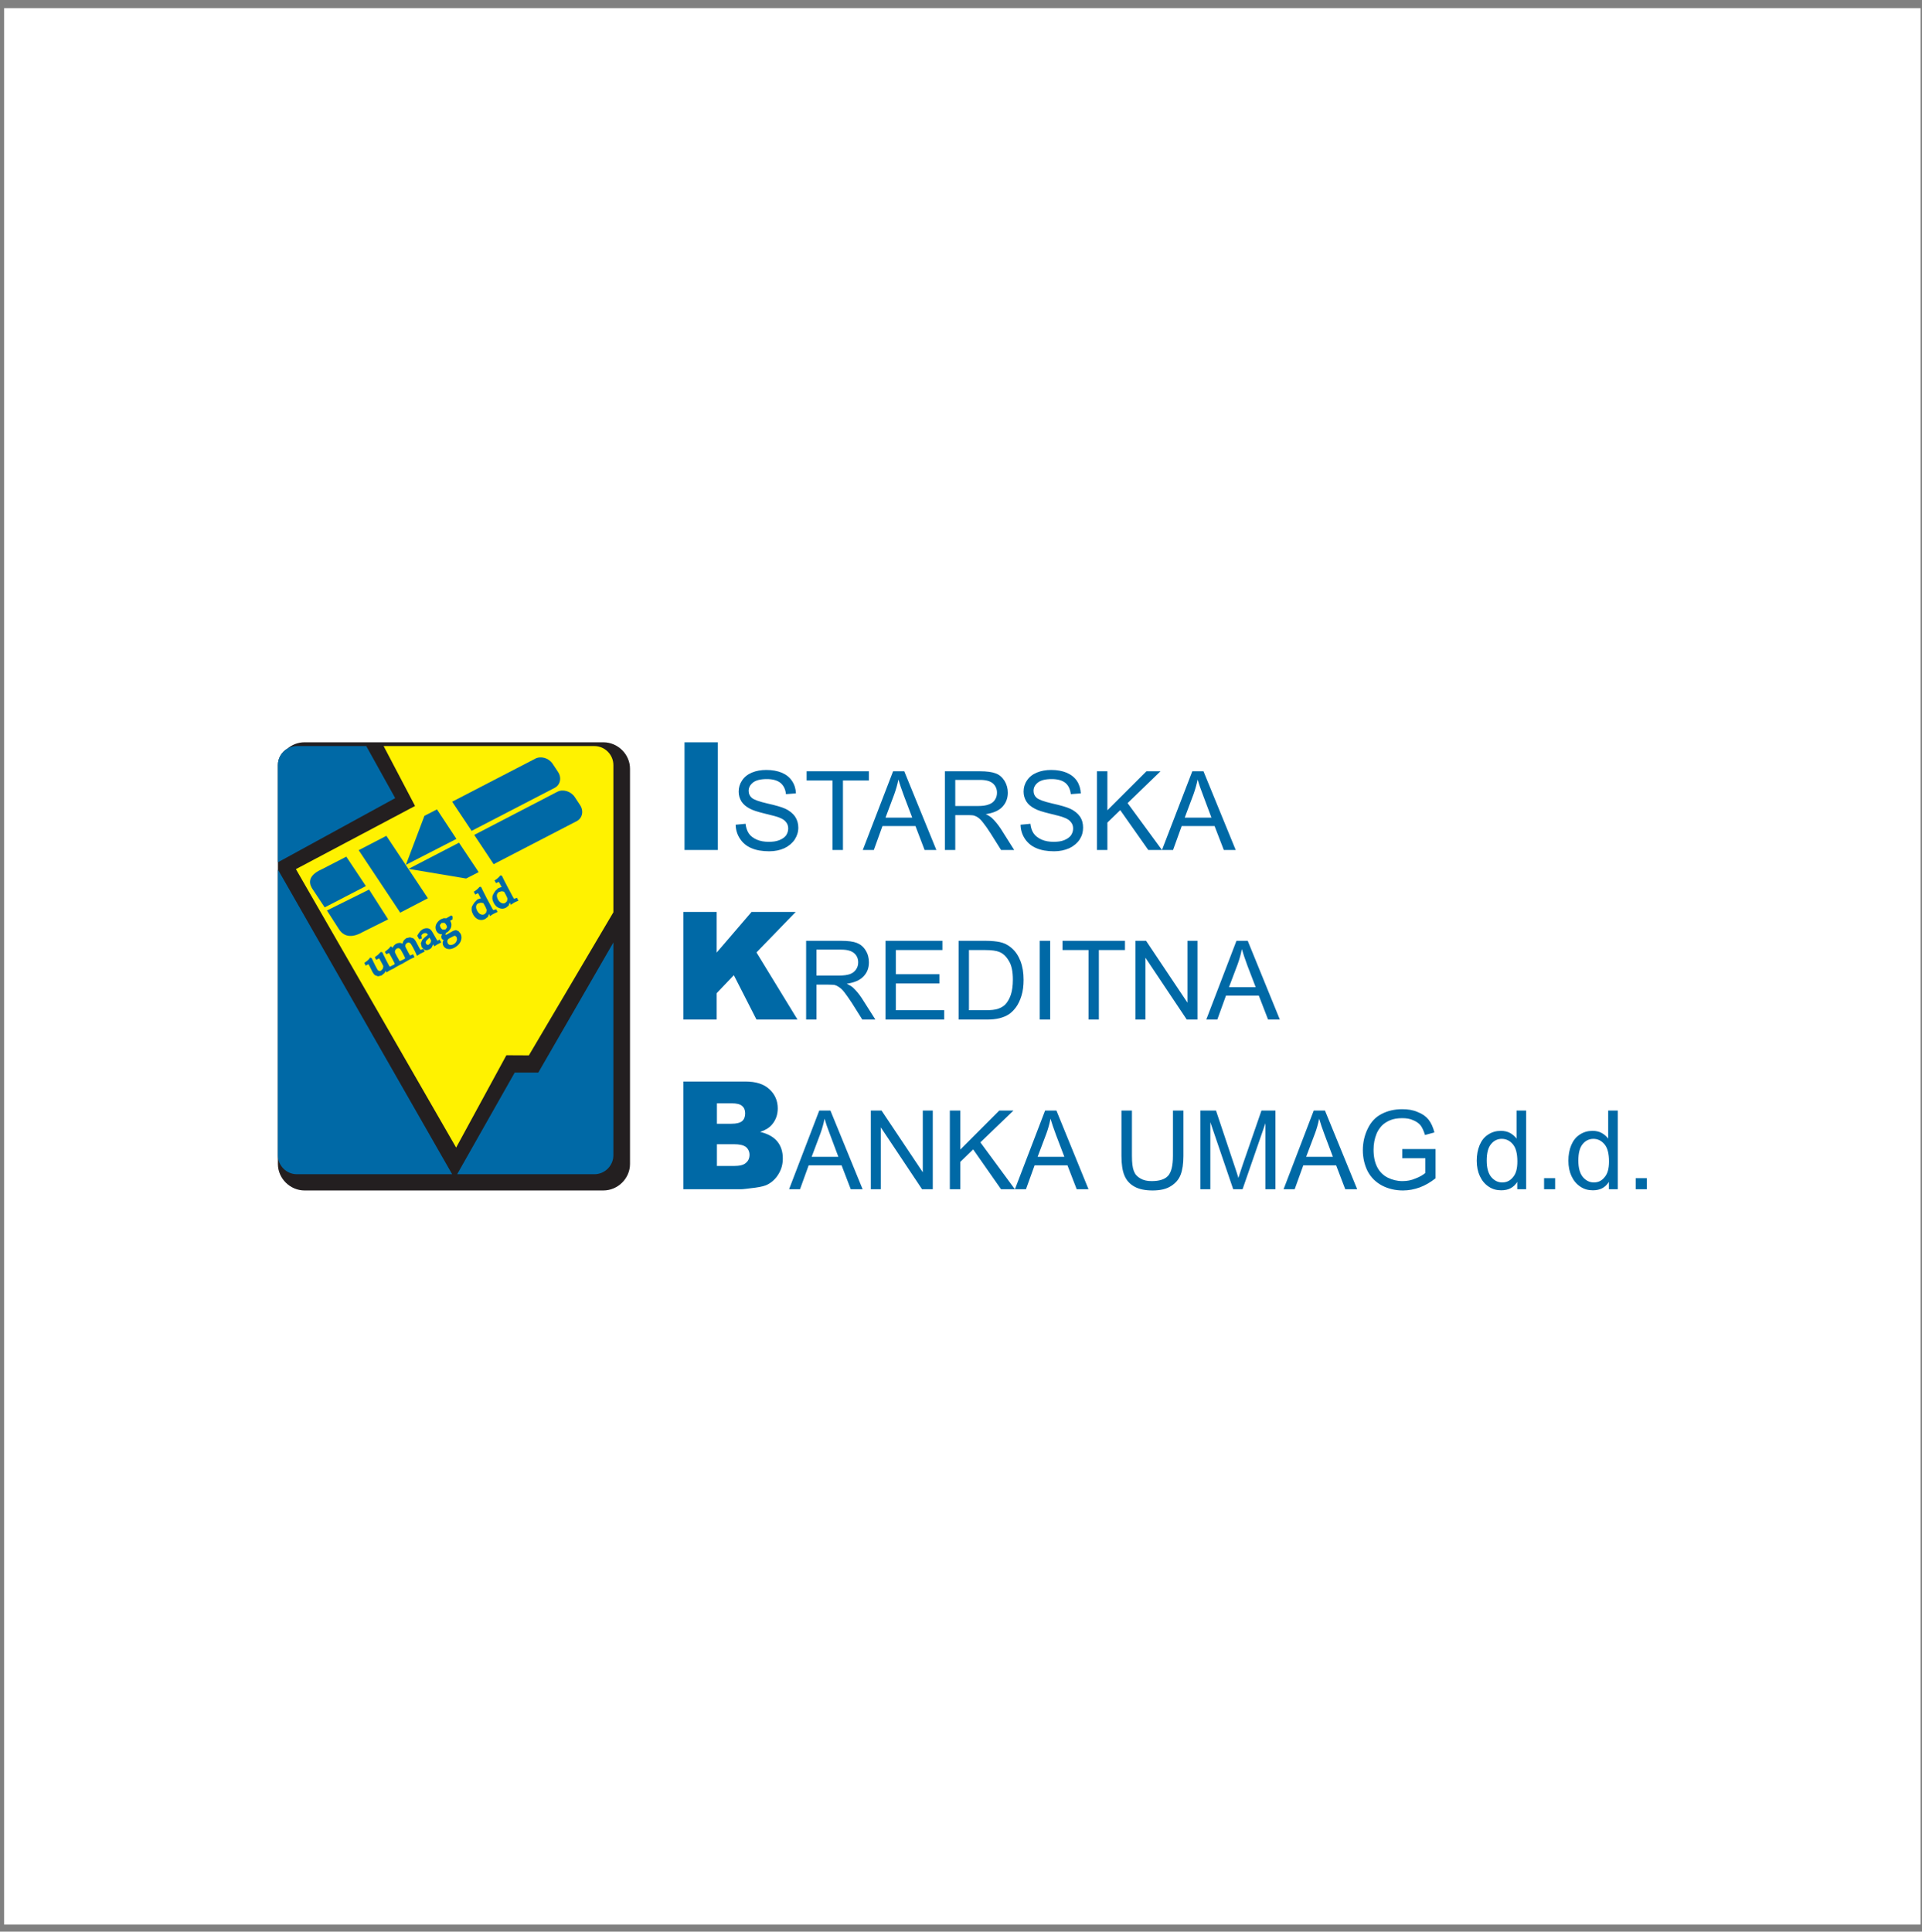 <?xml version="1.0" encoding="UTF-8"?>
<svg xmlns="http://www.w3.org/2000/svg" xmlns:xlink="http://www.w3.org/1999/xlink" width="199pt" height="200pt" viewBox="0 0 199 200" version="1.1">
<rect x="0" y="0" width="199" height="200" fill="#808080" stroke="none"/>
<g id="surface1">
<path style=" stroke:none;fill-rule:evenodd;fill:rgb(100%,100%,100%);fill-opacity:1;" d="M 0.426 0.844 L 198.852 0.844 L 198.852 199.266 L 0.426 199.266 L 0.426 0.844 "/>
<path style=" stroke:none;fill-rule:nonzero;fill:rgb(0%,41.199%,65.099%);fill-opacity:1;" d="M 170.504 123.133 L 169.359 123.133 L 169.359 121.984 L 170.504 121.984 Z M 163.418 120.172 C 163.418 120.934 163.582 121.5 163.891 121.871 C 164.215 122.246 164.59 122.426 165.023 122.426 C 165.461 122.426 165.836 122.262 166.133 121.887 C 166.445 121.539 166.594 121 166.594 120.254 C 166.594 119.453 166.445 118.855 166.133 118.484 C 165.82 118.109 165.438 117.914 164.977 117.914 C 164.539 117.914 164.164 118.094 163.867 118.457 C 163.566 118.816 163.418 119.383 163.418 120.172 Z M 166.582 123.133 L 166.582 122.371 C 166.207 122.965 165.66 123.242 164.926 123.242 C 164.453 123.242 164.027 123.133 163.633 122.867 C 163.23 122.605 162.934 122.246 162.711 121.777 C 162.496 121.32 162.387 120.781 162.387 120.172 C 162.387 119.59 162.484 119.051 162.684 118.566 C 162.883 118.094 163.172 117.723 163.566 117.473 C 163.953 117.211 164.402 117.086 164.887 117.086 C 165.238 117.086 165.562 117.156 165.836 117.305 C 166.109 117.461 166.332 117.652 166.508 117.887 L 166.508 114.984 L 167.504 114.984 L 167.504 123.133 Z M 161.016 123.133 L 159.871 123.133 L 159.871 121.984 L 161.016 121.984 Z M 153.93 120.172 C 153.93 120.934 154.094 121.5 154.402 121.871 C 154.727 122.246 155.102 122.426 155.535 122.426 C 155.973 122.426 156.348 122.262 156.645 121.887 C 156.957 121.539 157.105 121 157.105 120.254 C 157.105 119.453 156.957 118.855 156.645 118.484 C 156.336 118.109 155.949 117.914 155.488 117.914 C 155.051 117.914 154.676 118.094 154.379 118.457 C 154.078 118.816 153.93 119.383 153.93 120.172 Z M 157.094 123.133 L 157.094 122.371 C 156.719 122.965 156.172 123.242 155.438 123.242 C 154.965 123.242 154.539 123.133 154.141 122.867 C 153.742 122.605 153.445 122.246 153.223 121.777 C 153.008 121.32 152.898 120.781 152.898 120.172 C 152.898 119.59 152.996 119.051 153.195 118.566 C 153.395 118.094 153.68 117.723 154.078 117.473 C 154.465 117.211 154.914 117.086 155.398 117.086 C 155.746 117.086 156.07 117.156 156.348 117.305 C 156.621 117.461 156.844 117.652 157.02 117.887 L 157.02 114.984 L 158.016 114.984 L 158.016 123.133 Z M 145.188 119.922 L 145.188 118.969 L 148.637 118.969 L 148.637 121.996 C 148.113 122.41 147.566 122.73 147.008 122.938 C 146.434 123.145 145.863 123.258 145.266 123.258 C 144.469 123.258 143.746 123.09 143.086 122.746 C 142.438 122.398 141.938 121.902 141.602 121.266 C 141.277 120.613 141.105 119.879 141.105 119.094 C 141.105 118.289 141.277 117.555 141.602 116.879 C 141.938 116.172 142.414 115.66 143.035 115.344 C 143.656 115.012 144.379 114.844 145.188 114.844 C 145.773 114.844 146.309 114.926 146.781 115.137 C 147.258 115.316 147.629 115.578 147.902 115.91 C 148.18 116.27 148.379 116.699 148.516 117.25 L 147.543 117.516 C 147.418 117.113 147.27 116.77 147.094 116.531 C 146.906 116.297 146.645 116.117 146.309 115.98 C 145.973 115.828 145.602 115.773 145.188 115.773 C 144.703 115.773 144.27 115.84 143.918 115.992 C 143.559 116.145 143.27 116.34 143.047 116.574 C 142.824 116.824 142.648 117.086 142.523 117.391 C 142.324 117.887 142.215 118.426 142.215 119.023 C 142.215 119.758 142.34 120.352 142.598 120.848 C 142.848 121.332 143.211 121.691 143.684 121.93 C 144.168 122.164 144.664 122.289 145.203 122.289 C 145.676 122.289 146.137 122.207 146.57 122.012 C 147.02 121.844 147.355 121.637 147.578 121.445 L 147.578 119.922 Z M 135.238 119.77 L 138.004 119.77 L 137.156 117.516 C 136.895 116.836 136.711 116.27 136.586 115.828 C 136.473 116.352 136.336 116.879 136.137 117.391 Z M 132.898 123.133 L 136.023 114.984 L 137.184 114.984 L 140.52 123.133 L 139.285 123.133 L 138.34 120.656 L 134.941 120.656 L 134.047 123.133 Z M 124.281 123.133 L 124.281 114.984 L 125.902 114.984 L 127.832 120.754 C 128.004 121.277 128.145 121.68 128.219 121.957 C 128.316 121.652 128.453 121.223 128.652 120.641 L 130.609 114.984 L 132.055 114.984 L 132.055 123.133 L 131.02 123.133 L 131.02 116.297 L 128.652 123.133 L 127.684 123.133 L 125.316 116.188 L 125.316 123.133 Z M 121.445 114.984 L 122.527 114.984 L 122.527 119.688 C 122.527 120.504 122.426 121.141 122.242 121.625 C 122.055 122.121 121.719 122.496 121.246 122.801 C 120.758 123.117 120.121 123.258 119.34 123.258 C 118.578 123.258 117.945 123.133 117.473 122.867 C 116.984 122.605 116.637 122.219 116.426 121.719 C 116.215 121.223 116.113 120.543 116.113 119.688 L 116.113 114.984 L 117.199 114.984 L 117.199 119.672 C 117.199 120.391 117.262 120.906 117.398 121.25 C 117.52 121.582 117.746 121.832 118.07 122.012 C 118.395 122.207 118.777 122.289 119.238 122.289 C 120.035 122.289 120.598 122.109 120.934 121.75 C 121.27 121.387 121.445 120.695 121.445 119.672 Z M 107.434 119.77 L 110.199 119.77 L 109.34 117.516 C 109.09 116.836 108.891 116.27 108.766 115.828 C 108.668 116.352 108.52 116.879 108.332 117.391 Z M 105.082 123.133 L 108.207 114.984 L 109.379 114.984 L 112.703 123.133 L 111.48 123.133 L 110.523 120.656 L 107.121 120.656 L 106.227 123.133 Z M 98.344 123.133 L 98.344 114.984 L 99.43 114.984 L 99.43 119.023 L 103.465 114.984 L 104.934 114.984 L 101.508 118.277 L 105.082 123.133 L 103.648 123.133 L 100.762 119.008 L 99.43 120.297 L 99.43 123.133 Z M 90.164 123.133 L 90.164 114.984 L 91.273 114.984 L 95.543 121.375 L 95.543 114.984 L 96.578 114.984 L 96.578 123.133 L 95.469 123.133 L 91.199 116.727 L 91.199 123.133 Z M 84.039 119.77 L 86.801 119.77 L 85.957 117.516 C 85.695 116.836 85.496 116.27 85.371 115.828 C 85.27 116.352 85.121 116.879 84.934 117.391 Z M 81.699 123.133 L 84.824 114.984 L 85.98 114.984 L 89.316 123.133 L 88.086 123.133 L 87.137 120.656 L 83.727 120.656 L 82.832 123.133 Z M 74.227 120.723 L 75.98 120.723 C 76.566 120.723 76.988 120.629 77.227 120.406 C 77.477 120.199 77.602 119.922 77.602 119.562 C 77.602 119.242 77.477 118.969 77.238 118.762 C 76.988 118.566 76.578 118.469 75.969 118.469 L 74.227 118.469 Z M 74.227 116.352 L 75.719 116.352 C 76.258 116.352 76.629 116.254 76.84 116.074 C 77.051 115.895 77.152 115.617 77.152 115.273 C 77.152 114.941 77.051 114.691 76.84 114.512 C 76.629 114.32 76.27 114.234 75.746 114.234 L 74.227 114.234 Z M 70.75 111.98 L 77.191 111.98 C 78.273 111.98 79.094 112.242 79.668 112.781 C 80.238 113.309 80.527 113.973 80.527 114.762 C 80.527 115.398 80.328 115.98 79.918 116.449 C 79.645 116.77 79.242 117.016 78.707 117.195 C 79.52 117.391 80.102 117.723 80.477 118.18 C 80.863 118.648 81.051 119.242 81.051 119.949 C 81.051 120.516 80.914 121.043 80.641 121.5 C 80.379 121.969 80.004 122.344 79.543 122.605 C 79.258 122.773 78.82 122.883 78.234 122.965 C 77.465 123.062 76.941 123.133 76.691 123.133 L 70.75 123.133 Z M 127.246 102.211 L 130.012 102.211 L 129.152 99.973 C 128.902 99.281 128.703 98.711 128.578 98.27 C 128.48 98.797 128.328 99.32 128.145 99.832 Z M 124.895 105.562 L 128.02 97.41 L 129.188 97.41 L 132.512 105.562 L 131.293 105.562 L 130.336 103.086 L 126.934 103.086 L 126.039 105.562 Z M 117.559 105.562 L 117.559 97.41 L 118.664 97.41 L 122.949 103.816 L 122.949 97.41 L 123.984 97.41 L 123.984 105.562 L 122.875 105.562 L 118.594 99.156 L 118.594 105.562 Z M 112.703 105.562 L 112.703 98.367 L 110.012 98.367 L 110.012 97.41 L 116.477 97.41 L 116.477 98.367 L 113.773 98.367 L 113.773 105.562 Z M 108.73 105.562 L 107.648 105.562 L 107.648 97.41 L 108.73 97.41 Z M 100.324 104.594 L 102.066 104.594 C 102.605 104.594 103.027 104.551 103.324 104.453 C 103.637 104.344 103.875 104.203 104.062 104.027 C 104.309 103.777 104.508 103.43 104.66 103 C 104.797 102.574 104.871 102.047 104.871 101.426 C 104.871 100.582 104.734 99.914 104.445 99.473 C 104.172 99.004 103.836 98.699 103.426 98.547 C 103.141 98.438 102.68 98.367 102.043 98.367 L 100.324 98.367 Z M 99.254 105.562 L 99.254 97.41 L 102.055 97.41 C 102.691 97.41 103.164 97.469 103.5 97.535 C 103.973 97.633 104.371 97.84 104.695 98.117 C 105.133 98.477 105.441 98.949 105.656 99.5 C 105.879 100.082 105.98 100.703 105.98 101.453 C 105.98 102.059 105.914 102.598 105.766 103.086 C 105.617 103.57 105.43 103.957 105.207 104.273 C 104.98 104.578 104.734 104.828 104.473 105.008 C 104.199 105.188 103.875 105.324 103.5 105.422 C 103.113 105.52 102.68 105.562 102.191 105.562 Z M 91.684 105.562 L 91.684 97.41 L 97.574 97.41 L 97.574 98.367 L 92.754 98.367 L 92.754 100.871 L 97.262 100.871 L 97.262 101.824 L 92.754 101.824 L 92.754 104.594 L 97.762 104.594 L 97.762 105.562 Z M 84.535 101.008 L 86.852 101.008 C 87.352 101.008 87.734 100.953 88.012 100.855 C 88.285 100.746 88.496 100.594 88.645 100.359 C 88.793 100.137 88.855 99.902 88.855 99.641 C 88.855 99.254 88.719 98.934 88.445 98.699 C 88.16 98.449 87.723 98.324 87.113 98.324 L 84.535 98.324 Z M 83.465 105.562 L 83.465 97.41 L 87.078 97.41 C 87.797 97.41 88.348 97.48 88.73 97.633 C 89.105 97.785 89.406 98.035 89.629 98.406 C 89.867 98.781 89.965 99.195 89.965 99.641 C 89.965 100.219 89.789 100.703 89.406 101.094 C 89.031 101.492 88.457 101.742 87.672 101.852 C 87.961 101.992 88.184 102.129 88.32 102.254 C 88.645 102.559 88.945 102.918 89.219 103.332 L 90.637 105.562 L 89.281 105.562 L 88.211 103.859 C 87.887 103.375 87.637 103 87.426 102.738 C 87.227 102.477 87.039 102.309 86.879 102.211 C 86.715 102.09 86.555 102.02 86.391 101.977 C 86.266 101.965 86.066 101.949 85.793 101.949 L 84.535 101.949 L 84.535 105.562 Z M 70.75 94.422 L 74.203 94.422 L 74.203 98.629 L 77.812 94.422 L 82.383 94.422 L 78.324 98.613 L 82.57 105.562 L 78.324 105.562 L 75.98 100.969 L 74.203 102.836 L 74.203 105.562 L 70.75 105.562 Z M 122.664 84.656 L 125.43 84.656 L 124.582 82.395 C 124.32 81.711 124.121 81.148 123.996 80.715 C 123.895 81.238 123.746 81.746 123.559 82.27 Z M 120.309 88.004 L 123.449 79.855 L 124.605 79.855 L 127.941 88.004 L 126.711 88.004 L 125.754 85.527 L 122.352 85.527 L 121.457 88.004 Z M 113.574 88.004 L 113.574 79.855 L 114.656 79.855 L 114.656 83.895 L 118.703 79.855 L 120.16 79.855 L 116.75 83.152 L 120.309 88.004 L 118.891 88.004 L 115.988 83.879 L 114.656 85.168 L 114.656 88.004 Z M 105.668 85.391 L 106.688 85.293 C 106.727 85.691 106.84 86.023 107.023 86.289 C 107.199 86.551 107.473 86.758 107.836 86.926 C 108.207 87.09 108.629 87.16 109.09 87.16 C 109.504 87.16 109.863 87.117 110.176 86.992 C 110.484 86.867 110.723 86.703 110.883 86.496 C 111.035 86.262 111.109 86.039 111.109 85.777 C 111.109 85.527 111.035 85.305 110.883 85.125 C 110.734 84.918 110.496 84.766 110.148 84.641 C 109.938 84.547 109.453 84.422 108.703 84.242 C 107.957 84.062 107.434 83.895 107.137 83.727 C 106.75 83.527 106.453 83.277 106.266 82.98 C 106.078 82.668 105.98 82.332 105.98 81.961 C 105.98 81.547 106.09 81.16 106.328 80.812 C 106.562 80.453 106.898 80.18 107.348 79.992 C 107.797 79.805 108.297 79.719 108.844 79.719 C 109.453 79.719 109.977 79.816 110.438 80.004 C 110.895 80.203 111.258 80.488 111.508 80.863 C 111.754 81.238 111.879 81.672 111.906 82.145 L 110.871 82.223 C 110.809 81.711 110.621 81.324 110.312 81.062 C 109.988 80.801 109.516 80.664 108.891 80.664 C 108.23 80.664 107.758 80.789 107.461 81.023 C 107.16 81.262 107.012 81.547 107.012 81.883 C 107.012 82.184 107.121 82.422 107.336 82.605 C 107.547 82.793 108.082 82.992 108.953 83.191 C 109.84 83.391 110.438 83.566 110.758 83.715 C 111.234 83.922 111.582 84.215 111.805 84.531 C 112.043 84.879 112.141 85.266 112.141 85.691 C 112.141 86.137 112.031 86.535 111.781 86.926 C 111.531 87.297 111.172 87.602 110.711 87.824 C 110.238 88.031 109.715 88.141 109.141 88.141 C 108.406 88.141 107.785 88.031 107.285 87.809 C 106.789 87.602 106.402 87.27 106.113 86.844 C 105.828 86.41 105.68 85.93 105.668 85.391 Z M 98.906 83.453 L 101.234 83.453 C 101.719 83.453 102.105 83.402 102.379 83.289 C 102.664 83.191 102.879 83.031 103.016 82.805 C 103.164 82.582 103.227 82.344 103.227 82.07 C 103.227 81.699 103.09 81.375 102.816 81.125 C 102.539 80.875 102.094 80.75 101.484 80.75 L 98.906 80.75 Z M 97.836 88.004 L 97.836 79.855 L 101.445 79.855 C 102.168 79.855 102.727 79.93 103.102 80.078 C 103.477 80.215 103.773 80.477 104.012 80.852 C 104.234 81.223 104.348 81.637 104.348 82.07 C 104.348 82.656 104.16 83.141 103.785 83.539 C 103.414 83.938 102.828 84.184 102.055 84.297 C 102.344 84.422 102.555 84.559 102.703 84.695 C 103.016 84.988 103.312 85.348 103.602 85.777 L 105.008 88.004 L 103.648 88.004 L 102.578 86.301 C 102.27 85.816 102.008 85.445 101.793 85.18 C 101.594 84.918 101.406 84.738 101.258 84.641 C 101.098 84.531 100.934 84.461 100.762 84.422 C 100.637 84.406 100.438 84.395 100.164 84.395 L 98.906 84.395 L 98.906 88.004 Z M 91.684 84.656 L 94.449 84.656 L 93.59 82.395 C 93.34 81.711 93.141 81.148 93.016 80.715 C 92.914 81.238 92.766 81.746 92.578 82.27 Z M 89.332 88.004 L 92.469 79.855 L 93.625 79.855 L 96.949 88.004 L 95.73 88.004 L 94.785 85.527 L 91.371 85.527 L 90.477 88.004 Z M 86.191 88.004 L 86.191 80.812 L 83.516 80.812 L 83.516 79.855 L 89.965 79.855 L 89.965 80.812 L 87.277 80.812 L 87.277 88.004 Z M 76.168 85.391 L 77.191 85.293 C 77.238 85.691 77.352 86.023 77.527 86.289 C 77.699 86.551 77.973 86.758 78.336 86.926 C 78.707 87.09 79.133 87.16 79.594 87.16 C 80.004 87.16 80.363 87.117 80.676 86.992 C 81 86.867 81.223 86.703 81.387 86.496 C 81.535 86.262 81.609 86.039 81.609 85.777 C 81.609 85.527 81.535 85.305 81.387 85.125 C 81.234 84.918 81 84.766 80.664 84.641 C 80.441 84.547 79.953 84.422 79.207 84.242 C 78.461 84.062 77.938 83.895 77.637 83.727 C 77.254 83.527 76.953 83.277 76.766 82.98 C 76.578 82.668 76.48 82.332 76.48 81.961 C 76.48 81.547 76.594 81.16 76.828 80.812 C 77.066 80.453 77.402 80.18 77.848 79.992 C 78.297 79.805 78.797 79.719 79.344 79.719 C 79.953 79.719 80.477 79.816 80.949 80.004 C 81.41 80.203 81.758 80.488 82.008 80.863 C 82.258 81.238 82.395 81.672 82.406 82.145 L 81.375 82.223 C 81.324 81.711 81.125 81.324 80.812 81.062 C 80.488 80.801 80.016 80.664 79.395 80.664 C 78.734 80.664 78.262 80.789 77.961 81.023 C 77.664 81.262 77.512 81.547 77.512 81.883 C 77.512 82.184 77.625 82.422 77.836 82.605 C 78.047 82.793 78.586 82.992 79.457 83.191 C 80.34 83.391 80.938 83.566 81.262 83.715 C 81.734 83.922 82.082 84.215 82.309 84.531 C 82.543 84.879 82.656 85.266 82.656 85.691 C 82.656 86.137 82.531 86.535 82.281 86.926 C 82.031 87.297 81.672 87.602 81.211 87.824 C 80.75 88.031 80.227 88.141 79.645 88.141 C 78.906 88.141 78.285 88.031 77.785 87.809 C 77.289 87.602 76.902 87.27 76.617 86.844 C 76.332 86.41 76.18 85.93 76.168 85.391 Z M 70.875 76.855 L 74.324 76.855 L 74.324 88.004 L 70.875 88.004 L 70.875 76.855 "/>
<path style=" stroke:none;fill-rule:evenodd;fill:rgb(13.699%,12.199%,12.5%);fill-opacity:1;" d="M 28.773 119.609 L 28.773 79.219 C 28.773 78.496 29.164 77.863 29.746 77.52 C 30.23 77.105 30.855 76.855 31.535 76.855 L 62.469 76.855 C 63.988 76.855 65.23 78.117 65.23 79.59 L 65.23 120.52 C 65.23 121.992 63.988 123.258 62.469 123.258 L 31.535 123.258 C 30.016 123.258 28.773 121.992 28.773 120.52 L 28.773 119.609 "/>
<path style=" stroke:none;fill-rule:nonzero;fill:rgb(0%,41.199%,65.099%);fill-opacity:1;" d="M 37.922 77.246 L 40.918 82.637 L 28.773 89.281 L 28.773 79.219 C 28.773 78.133 29.656 77.246 30.742 77.246 Z M 63.508 94.457 L 54.758 109.27 Z M 63.508 97.586 L 63.508 119.609 C 63.508 120.691 62.621 121.578 61.539 121.578 L 47.332 121.578 L 53.293 111.051 L 55.734 111.051 Z M 46.816 121.578 L 30.742 121.578 C 29.656 121.578 28.773 120.691 28.773 119.609 L 28.773 90.031 L 46.816 121.578 "/>
<path style=" stroke:none;fill-rule:nonzero;fill:rgb(100%,94.899%,0%);fill-opacity:1;" d="M 39.719 77.246 L 42.973 83.449 L 30.637 89.988 L 47.227 118.82 L 52.43 109.258 L 54.758 109.27 L 63.508 94.457 L 63.508 79.219 C 63.508 78.133 62.621 77.246 61.539 77.246 L 39.719 77.246 "/>
<path style=" stroke:none;fill-rule:nonzero;fill:rgb(0%,41.199%,65.099%);fill-opacity:1;" d="M 32.344 92.031 L 33.617 93.949 L 37.883 91.742 L 35.855 88.695 L 33.316 90.004 C 31.676 90.727 32.074 91.629 32.344 92.031 "/>
<path style=" stroke:none;fill-rule:nonzero;fill:rgb(0%,41.199%,65.099%);fill-opacity:1;" d="M 35.09 96.203 L 33.848 94.27 L 38.215 92.102 L 40.188 95.188 L 37.594 96.48 C 36.047 97.387 35.352 96.621 35.09 96.203 "/>
<path style=" stroke:none;fill-rule:nonzero;fill:rgb(0%,41.199%,65.099%);fill-opacity:1;" d="M 37.137 88.027 L 40.004 86.539 L 44.305 93.004 L 41.438 94.492 L 37.137 88.027 "/>
<path style=" stroke:none;fill-rule:nonzero;fill:rgb(0%,41.199%,65.099%);fill-opacity:1;" d="M 42.027 89.543 L 43.945 84.469 L 45.242 83.801 L 47.258 86.859 L 42.027 89.543 "/>
<path style=" stroke:none;fill-rule:nonzero;fill:rgb(0%,41.199%,65.099%);fill-opacity:1;" d="M 42.297 89.961 L 48.262 90.961 L 49.559 90.297 L 47.523 87.25 L 42.297 89.961 "/>
<path style=" stroke:none;fill-rule:nonzero;fill:rgb(0%,41.199%,65.099%);fill-opacity:1;" d="M 46.816 83.008 L 55.43 78.547 C 56.004 78.25 56.816 78.477 57.219 79.078 L 57.777 79.922 C 58.18 80.523 58.012 81.27 57.441 81.566 L 48.828 86.027 L 48.098 84.93 L 47.539 84.094 L 46.816 83.008 "/>
<path style=" stroke:none;fill-rule:nonzero;fill:rgb(0%,41.199%,65.099%);fill-opacity:1;" d="M 49.098 86.445 L 57.711 81.977 C 58.281 81.68 59.105 81.918 59.508 82.52 L 60.062 83.359 C 60.465 83.969 60.297 84.707 59.727 85.012 L 51.109 89.477 L 50.383 88.375 L 49.098 86.445 "/>
<path style=" stroke:none;fill-rule:nonzero;fill:rgb(0%,41.199%,65.099%);fill-opacity:1;" d="M 52.273 92.242 C 52.145 92.199 52.027 92.172 51.918 92.172 L 51.617 92.254 C 51.469 92.34 51.379 92.465 51.344 92.617 C 51.312 92.781 51.352 92.965 51.465 93.188 C 51.582 93.395 51.723 93.535 51.898 93.602 C 52.07 93.672 52.227 93.66 52.379 93.574 L 52.59 93.367 L 52.652 93.074 C 52.645 92.977 52.59 92.84 52.496 92.656 Z M 52.109 91.934 L 51.773 91.309 L 51.676 91.184 L 51.551 91.227 L 51.402 91.297 L 51.348 91.199 C 51.547 91.074 51.711 90.922 51.852 90.754 L 51.895 90.766 C 51.949 90.879 52.016 91.031 52.102 91.199 L 52.34 91.656 L 52.418 91.809 L 52.973 92.852 C 53.074 93.035 53.141 93.145 53.164 93.156 L 53.34 93.145 L 53.469 93.09 L 53.523 93.199 C 53.379 93.254 53.25 93.324 53.145 93.383 L 52.934 93.52 C 52.898 93.438 52.844 93.312 52.773 93.172 C 52.715 93.297 52.648 93.48 52.57 93.699 L 52.34 93.883 C 52.145 93.992 51.945 94.008 51.734 93.922 C 51.523 93.855 51.355 93.688 51.223 93.449 C 51.141 93.297 51.094 93.145 51.09 93.02 C 51.078 92.879 51.098 92.77 51.141 92.672 C 51.184 92.59 51.262 92.465 51.367 92.309 L 51.637 92.059 L 51.852 91.977 Z M 50.117 93.41 L 49.77 93.352 L 49.465 93.438 C 49.32 93.504 49.227 93.633 49.191 93.797 C 49.16 93.949 49.199 94.133 49.316 94.355 C 49.43 94.562 49.574 94.699 49.746 94.77 C 49.914 94.84 50.078 94.828 50.227 94.742 L 50.438 94.535 L 50.5 94.242 C 50.488 94.145 50.441 94.008 50.344 93.824 Z M 49.961 93.102 L 49.621 92.477 L 49.523 92.352 L 49.402 92.395 L 49.25 92.477 L 49.195 92.367 C 49.395 92.242 49.559 92.102 49.699 91.934 L 49.738 91.934 C 49.793 92.059 49.863 92.199 49.949 92.367 L 50.191 92.84 L 50.266 92.977 L 50.82 94.02 C 50.922 94.215 50.984 94.312 51.012 94.324 L 51.188 94.312 L 51.316 94.258 L 51.371 94.367 C 51.227 94.438 51.098 94.492 50.992 94.551 L 50.781 94.688 C 50.746 94.605 50.695 94.492 50.621 94.34 C 50.562 94.465 50.5 94.645 50.422 94.867 L 50.188 95.051 C 49.992 95.16 49.793 95.176 49.582 95.105 C 49.371 95.02 49.203 94.867 49.07 94.617 C 48.988 94.465 48.945 94.312 48.938 94.188 C 48.926 94.047 48.945 93.938 48.988 93.855 C 49.035 93.758 49.109 93.645 49.219 93.492 L 49.484 93.227 L 49.699 93.145 Z M 46.434 97.078 L 46.281 97.203 L 46.191 97.453 L 46.258 97.703 C 46.328 97.828 46.426 97.914 46.566 97.941 C 46.703 97.969 46.852 97.941 47.02 97.844 C 47.145 97.789 47.242 97.691 47.316 97.594 L 47.434 97.273 L 47.379 96.98 L 47.215 96.812 L 47.023 96.773 L 46.836 96.871 Z M 46.309 95.73 C 46.23 95.578 46.133 95.48 46.016 95.438 L 45.664 95.453 L 45.457 95.703 L 45.516 96.062 C 45.598 96.219 45.699 96.312 45.82 96.355 L 46.164 96.344 L 46.371 96.094 C 46.402 95.98 46.383 95.855 46.309 95.73 Z M 46.426 95.312 L 46.562 95.465 C 46.617 95.578 46.637 95.688 46.629 95.812 C 46.617 95.953 46.57 96.078 46.484 96.188 C 46.406 96.312 46.297 96.41 46.16 96.48 L 46.082 96.523 L 46.008 96.73 L 46.02 96.828 L 46.141 96.898 C 46.199 96.898 46.297 96.855 46.434 96.785 L 46.66 96.648 C 46.797 96.578 46.898 96.508 46.961 96.48 L 47.191 96.41 L 47.398 96.496 L 47.586 96.719 C 47.656 96.844 47.684 96.996 47.668 97.148 C 47.652 97.316 47.59 97.469 47.48 97.621 C 47.367 97.773 47.215 97.898 47.023 98.012 C 46.785 98.137 46.578 98.191 46.395 98.148 C 46.211 98.121 46.078 98.023 46 97.871 C 45.949 97.773 45.93 97.66 45.945 97.535 L 46.156 97.203 L 45.93 97.219 L 45.832 97.133 L 45.797 96.969 L 45.852 96.801 L 45.957 96.594 C 45.797 96.633 45.672 96.633 45.578 96.605 C 45.453 96.562 45.352 96.48 45.281 96.344 C 45.219 96.23 45.195 96.105 45.203 95.98 C 45.207 95.855 45.258 95.73 45.344 95.605 C 45.453 95.453 45.578 95.34 45.715 95.27 L 45.961 95.176 L 46.227 95.188 L 46.371 95.105 C 46.52 95.02 46.633 94.965 46.711 94.91 L 46.75 94.938 L 46.742 95.133 Z M 44.504 96.898 C 44.223 97.148 44.055 97.316 44 97.426 C 43.945 97.535 43.953 97.648 44.023 97.773 L 44.207 97.941 L 44.438 97.914 L 44.648 97.703 C 44.699 97.621 44.734 97.512 44.754 97.371 L 44.543 96.98 Z M 43.449 97.121 L 43.391 96.996 L 43.324 96.883 L 43.453 96.676 L 43.621 96.453 L 43.809 96.312 C 43.969 96.23 44.117 96.188 44.25 96.219 C 44.387 96.23 44.492 96.285 44.574 96.398 C 44.629 96.469 44.75 96.676 44.93 96.996 C 45.098 97.301 45.199 97.469 45.227 97.496 L 45.34 97.496 L 45.473 97.426 L 45.535 97.535 C 45.398 97.605 45.305 97.648 45.254 97.676 L 45.004 97.828 L 44.84 97.523 L 44.629 97.996 L 44.562 98.094 L 44.441 98.176 C 44.293 98.262 44.16 98.289 44.043 98.262 L 43.766 98.023 L 43.688 97.676 L 43.82 97.355 C 43.902 97.258 44.109 97.066 44.449 96.801 C 44.367 96.648 44.277 96.562 44.176 96.523 C 44.047 96.48 43.914 96.496 43.77 96.562 L 43.625 96.676 L 43.523 96.812 L 43.559 97.094 Z M 40.672 98.426 L 40.789 98.094 L 40.867 97.953 L 41.027 97.828 C 41.156 97.762 41.273 97.73 41.379 97.73 C 41.48 97.73 41.602 97.789 41.73 97.871 L 41.844 97.535 L 41.938 97.387 L 42.129 97.23 L 42.449 97.148 L 42.734 97.246 C 42.816 97.301 42.895 97.387 42.965 97.523 L 43.324 98.203 C 43.406 98.359 43.465 98.441 43.492 98.453 L 43.652 98.426 L 43.781 98.371 L 43.832 98.469 L 43.746 98.512 C 43.613 98.578 43.52 98.621 43.473 98.648 L 43.227 98.805 C 43.129 98.578 43.004 98.316 42.852 98.039 C 42.719 97.801 42.625 97.648 42.562 97.578 L 42.348 97.469 L 42.094 97.523 L 41.883 97.746 L 41.852 98.012 C 41.867 98.066 41.973 98.273 42.168 98.637 C 42.281 98.844 42.348 98.969 42.367 98.996 L 42.43 99.039 L 42.598 98.996 L 42.719 98.941 L 42.773 99.039 C 42.566 99.148 42.414 99.219 42.32 99.273 C 42.242 99.316 42.098 99.398 41.887 99.523 L 41.832 99.43 L 41.945 99.359 L 42.066 99.262 L 42.027 99.109 C 41.934 98.914 41.832 98.703 41.723 98.512 C 41.625 98.316 41.543 98.203 41.48 98.148 L 41.27 98.051 L 41.023 98.109 L 40.82 98.301 L 40.77 98.566 C 40.781 98.621 40.844 98.773 40.965 98.996 C 41.098 99.246 41.199 99.43 41.266 99.539 L 41.348 99.621 L 41.516 99.582 L 41.641 99.523 L 41.695 99.637 C 41.547 99.707 41.41 99.777 41.281 99.848 C 41.137 99.914 40.98 100.012 40.82 100.109 L 40.766 100.012 L 40.895 99.941 L 40.996 99.805 C 40.988 99.762 40.883 99.539 40.668 99.137 C 40.516 98.859 40.422 98.68 40.391 98.637 L 40.305 98.551 L 40.152 98.609 L 40.043 98.664 L 39.992 98.566 C 40.148 98.453 40.277 98.344 40.375 98.246 L 40.477 98.121 L 40.531 98.148 L 40.559 98.219 Z M 40.059 100.527 L 39.91 100.191 L 39.867 100.359 C 39.84 100.5 39.789 100.598 39.727 100.68 L 39.453 100.887 L 39.152 100.973 L 38.898 100.887 C 38.828 100.848 38.75 100.734 38.668 100.582 L 38.527 100.316 L 38.383 100.027 C 38.277 99.832 38.215 99.734 38.191 99.719 L 38.066 99.734 L 37.91 99.816 L 37.859 99.734 C 38.008 99.637 38.137 99.523 38.246 99.414 L 38.359 99.273 L 38.41 99.305 L 38.492 99.484 C 38.609 99.734 38.723 99.969 38.836 100.18 C 38.949 100.387 39.031 100.527 39.078 100.566 L 39.266 100.652 L 39.496 100.609 L 39.734 100.348 L 39.797 100.039 C 39.789 99.984 39.73 99.859 39.621 99.664 C 39.441 99.316 39.336 99.137 39.305 99.109 L 39.129 99.164 L 38.996 99.234 L 38.945 99.137 L 39.219 98.93 L 39.434 98.703 L 39.461 98.68 L 39.508 98.691 L 39.59 98.859 C 39.781 99.262 39.961 99.609 40.121 99.914 C 40.211 100.082 40.273 100.18 40.301 100.191 L 40.496 100.152 L 40.594 100.094 L 40.648 100.191 C 40.5 100.277 40.379 100.332 40.277 100.387 L 40.059 100.527 "/>
<path style="fill:none;stroke-width:2.16;stroke-linecap:butt;stroke-linejoin:miter;stroke:rgb(0%,41.199%,65.099%);stroke-opacity:1;stroke-miterlimit:22.926;" d="M 522.734 1077.578 C 521.445 1078.008 520.273 1078.281 519.18 1078.281 L 516.172 1077.461 C 514.688 1076.602 513.789 1075.352 513.438 1073.828 C 513.125 1072.188 513.516 1070.352 514.648 1068.125 C 515.82 1066.055 517.227 1064.648 518.984 1063.984 C 520.703 1063.281 522.266 1063.398 523.789 1064.258 L 525.898 1066.328 L 526.523 1069.258 C 526.445 1070.234 525.898 1071.602 524.961 1073.438 Z M 522.734 1077.578 " transform="matrix(0.1,0,0,-0.1,0,200)"/>
<path style="fill:none;stroke-width:2.16;stroke-linecap:butt;stroke-linejoin:miter;stroke:rgb(0%,41.199%,65.099%);stroke-opacity:1;stroke-miterlimit:22.926;" d="M 521.094 1080.664 L 517.734 1086.914 L 516.758 1088.164 L 515.508 1087.734 L 514.023 1087.031 L 513.477 1088.008 C 515.43 1089.258 517.109 1090.781 518.516 1092.461 L 518.906 1092.344 C 519.453 1091.211 520.156 1089.688 521.016 1088.008 L 523.398 1083.438 L 524.18 1081.914 L 529.727 1071.484 C 530.742 1069.648 531.406 1068.555 531.602 1068.438 L 533.359 1068.555 L 534.688 1069.102 L 535.234 1068.008 C 533.789 1067.461 532.5 1066.758 531.445 1066.172 L 529.336 1064.805 C 528.984 1065.625 528.438 1066.875 527.734 1068.281 C 527.148 1067.031 526.484 1065.195 525.703 1063.008 L 523.398 1061.172 C 521.445 1060.078 519.453 1059.922 517.344 1060.781 C 515.234 1061.445 513.555 1063.125 512.227 1065.508 C 511.406 1067.031 510.938 1068.555 510.859 1069.805 C 510.781 1071.211 510.977 1072.305 511.406 1073.125 C 511.836 1074.102 512.617 1075.234 513.672 1076.914 L 516.367 1079.414 L 518.516 1080.234 Z M 521.094 1080.664 " transform="matrix(0.1,0,0,-0.1,0,200)"/>
<path style="fill:none;stroke-width:2.16;stroke-linecap:butt;stroke-linejoin:miter;stroke:rgb(0%,41.199%,65.099%);stroke-opacity:1;stroke-miterlimit:22.926;" d="M 501.172 1065.898 L 497.695 1066.484 L 494.648 1065.625 C 493.164 1064.961 492.266 1063.672 491.914 1062.031 C 491.602 1060.508 491.992 1058.555 493.125 1056.445 C 494.297 1054.375 495.742 1052.852 497.422 1052.305 C 499.141 1051.602 500.781 1051.719 502.266 1052.578 L 504.375 1054.648 L 504.961 1057.578 C 504.883 1058.555 504.375 1059.922 503.438 1061.758 Z M 501.172 1065.898 " transform="matrix(0.1,0,0,-0.1,0,200)"/>
<path style="fill:none;stroke-width:2.16;stroke-linecap:butt;stroke-linejoin:miter;stroke:rgb(0%,41.199%,65.099%);stroke-opacity:1;stroke-miterlimit:22.926;" d="M 499.609 1068.828 L 496.211 1075.234 L 495.234 1076.328 L 494.023 1076.055 L 492.5 1075.234 L 491.953 1076.328 C 493.945 1077.578 495.586 1078.984 496.992 1080.664 L 497.383 1080.664 C 497.93 1079.414 498.633 1078.008 499.492 1076.328 L 501.914 1071.602 L 502.656 1070.078 L 508.203 1059.805 C 509.219 1057.852 509.844 1056.875 510.117 1056.758 L 511.875 1056.875 L 513.164 1057.305 L 513.711 1056.328 C 512.266 1055.625 510.977 1055.078 509.922 1054.492 L 507.812 1053.125 C 507.461 1053.945 506.953 1055.078 506.211 1056.602 C 505.664 1055.195 505 1053.555 504.219 1051.328 L 501.875 1049.492 C 499.922 1048.398 497.93 1048.242 495.82 1048.945 C 493.75 1049.805 492.031 1051.328 490.703 1053.828 C 489.883 1055.352 489.453 1056.758 489.375 1058.125 C 489.258 1059.531 489.453 1060.625 489.883 1061.445 C 490.352 1062.305 491.094 1063.555 492.188 1065.078 L 494.844 1067.734 L 496.992 1068.555 Z M 499.609 1068.828 " transform="matrix(0.1,0,0,-0.1,0,200)"/>
<path style="fill:none;stroke-width:2.16;stroke-linecap:butt;stroke-linejoin:miter;stroke:rgb(0%,41.199%,65.099%);stroke-opacity:1;stroke-miterlimit:22.926;" d="M 464.336 1029.219 L 462.812 1027.969 L 461.914 1025.469 L 462.578 1022.969 C 463.281 1021.719 464.258 1020.859 465.664 1020.586 C 467.031 1020.312 468.516 1020.586 470.195 1021.445 C 471.445 1022.109 472.422 1023.086 473.164 1024.062 L 474.336 1027.148 L 473.789 1030.195 L 472.148 1031.875 L 470.234 1032.266 L 468.359 1031.289 Z M 464.336 1029.219 " transform="matrix(0.1,0,0,-0.1,0,200)"/>
<path style="fill:none;stroke-width:2.16;stroke-linecap:butt;stroke-linejoin:miter;stroke:rgb(0%,41.199%,65.099%);stroke-opacity:1;stroke-miterlimit:22.926;" d="M 463.086 1042.695 C 462.305 1044.219 461.367 1045.195 460.156 1045.625 L 456.641 1045.469 L 454.57 1042.852 C 454.297 1041.875 454.492 1040.625 455.156 1039.375 C 455.977 1037.812 456.992 1036.875 458.203 1036.445 L 461.641 1036.562 L 463.711 1039.062 C 464.023 1040.195 463.828 1041.445 463.086 1042.695 Z M 463.086 1042.695 " transform="matrix(0.1,0,0,-0.1,0,200)"/>
<path style="fill:none;stroke-width:2.16;stroke-linecap:butt;stroke-linejoin:miter;stroke:rgb(0%,41.199%,65.099%);stroke-opacity:1;stroke-miterlimit:22.926;" d="M 464.258 1046.875 L 465.625 1045.352 C 466.172 1044.219 466.406 1043.125 466.289 1041.875 C 466.172 1040.469 465.703 1039.219 464.883 1038.125 C 464.062 1036.875 462.969 1035.898 461.602 1035.195 L 460.82 1034.766 L 460.078 1032.695 L 460.195 1031.719 L 461.406 1031.016 C 462.031 1031.016 462.969 1031.445 464.375 1032.148 L 466.602 1033.516 C 467.969 1034.219 468.984 1034.922 469.609 1035.195 L 471.914 1035.898 L 474.023 1035.039 L 475.859 1032.812 C 476.562 1031.562 476.836 1030.039 476.68 1028.516 C 476.523 1026.836 475.898 1025.312 474.805 1023.789 C 473.711 1022.266 472.188 1021.016 470.234 1019.883 C 467.891 1018.633 465.781 1018.086 463.945 1018.516 C 462.109 1018.789 460.82 1019.766 460 1021.289 C 459.492 1022.266 459.297 1023.398 459.492 1024.648 L 461.562 1027.969 L 459.297 1027.812 L 458.32 1028.672 L 457.969 1030.312 L 458.555 1031.992 L 459.57 1034.062 C 457.969 1033.672 456.719 1033.672 455.82 1033.945 C 454.531 1034.375 453.516 1035.195 452.812 1036.562 C 452.227 1037.695 451.953 1038.945 452.031 1040.195 C 452.07 1041.445 452.578 1042.695 453.438 1043.945 C 454.531 1045.469 455.781 1046.602 457.148 1047.305 L 459.609 1048.242 L 462.266 1048.125 L 463.711 1048.945 C 465.234 1049.805 466.328 1050.352 467.148 1050.898 L 467.5 1050.625 L 467.422 1048.672 Z M 464.258 1046.875 " transform="matrix(0.1,0,0,-0.1,0,200)"/>
<path style="fill:none;stroke-width:2.16;stroke-linecap:butt;stroke-linejoin:miter;stroke:rgb(0%,41.199%,65.099%);stroke-opacity:1;stroke-miterlimit:22.926;" d="M 445.039 1031.016 C 442.227 1028.516 440.547 1026.836 440.039 1025.742 C 439.492 1024.648 439.57 1023.516 440.234 1022.266 L 442.07 1020.586 L 444.414 1020.859 L 446.484 1022.969 C 446.992 1023.789 447.344 1024.883 447.578 1026.289 L 445.469 1030.039 Z M 445.039 1031.016 " transform="matrix(0.1,0,0,-0.1,0,200)"/>
<path style="fill:none;stroke-width:2.16;stroke-linecap:butt;stroke-linejoin:miter;stroke:rgb(0%,41.199%,65.099%);stroke-opacity:1;stroke-miterlimit:22.926;" d="M 434.492 1028.789 L 433.906 1029.922 L 433.242 1031.172 L 434.531 1033.242 L 436.211 1035.469 L 438.086 1036.875 C 439.688 1037.695 441.172 1037.969 442.539 1037.812 C 443.867 1037.695 444.922 1036.992 445.742 1036.016 C 446.328 1035.312 447.5 1033.242 449.297 1030.039 C 451.016 1026.992 451.992 1025.312 452.266 1025.039 L 453.398 1025.039 L 454.727 1025.742 L 455.352 1024.648 C 453.984 1023.945 453.086 1023.516 452.539 1023.242 L 450.039 1021.719 L 448.398 1024.766 L 446.289 1020.039 L 445.625 1019.062 L 444.414 1018.242 C 442.93 1017.383 441.602 1017.109 440.43 1017.383 L 437.695 1019.766 L 436.875 1023.242 L 438.203 1026.445 C 439.023 1027.422 441.133 1029.336 444.492 1031.992 C 443.672 1033.398 442.773 1034.375 441.758 1034.766 C 440.508 1035.195 439.141 1035.039 437.695 1034.375 L 436.25 1033.242 L 435.234 1031.875 L 435.586 1029.062 Z M 434.492 1028.789 " transform="matrix(0.1,0,0,-0.1,0,200)"/>
<path style="fill:none;stroke-width:2.16;stroke-linecap:butt;stroke-linejoin:miter;stroke:rgb(0%,41.199%,65.099%);stroke-opacity:1;stroke-miterlimit:22.926;" d="M 406.719 1015.742 L 407.891 1019.062 L 408.711 1020.312 L 410.312 1021.719 C 411.602 1022.383 412.773 1022.695 413.789 1022.695 C 414.844 1022.695 416.016 1022.109 417.305 1021.289 L 418.438 1024.648 L 419.375 1026.133 L 421.289 1027.695 L 424.492 1028.398 L 427.344 1027.539 C 428.164 1026.992 428.945 1026.016 429.648 1024.766 L 433.242 1017.969 C 434.062 1016.406 434.648 1015.586 434.922 1015.469 L 436.523 1015.742 L 437.812 1016.289 L 438.32 1015.312 L 437.5 1014.883 C 436.133 1014.219 435.195 1013.789 434.766 1013.516 L 432.266 1011.953 C 431.289 1014.219 430.039 1016.719 428.516 1019.609 C 427.188 1021.992 426.25 1023.516 425.625 1024.219 L 423.477 1025.312 L 420.938 1024.766 L 418.828 1022.539 L 418.555 1019.883 C 418.711 1019.336 419.727 1017.266 421.68 1013.633 C 422.852 1011.562 423.516 1010.312 423.672 1010.039 L 424.297 1009.609 L 425.977 1010.039 L 427.188 1010.586 L 427.734 1009.453 C 425.664 1008.516 424.141 1007.812 423.203 1007.266 C 422.461 1006.836 421.016 1006.016 418.867 1004.766 L 418.32 1005.703 L 419.492 1006.289 L 420.664 1007.383 L 420.273 1008.906 C 419.336 1010.859 418.359 1012.969 417.227 1014.883 C 416.25 1016.836 415.43 1017.969 414.805 1018.516 L 412.695 1019.492 L 410.234 1018.906 L 408.242 1016.836 L 407.734 1014.336 C 407.812 1013.789 408.477 1012.266 409.648 1010.039 C 410.977 1007.539 411.992 1005.703 412.695 1004.609 L 413.477 1003.789 L 415.156 1004.18 L 416.445 1004.766 L 416.953 1003.633 C 415.469 1002.93 414.102 1002.227 412.812 1001.523 C 411.406 1000.859 409.844 999.883 408.203 998.906 L 407.656 999.883 L 408.984 1000.586 L 409.961 1001.953 C 409.922 1002.383 408.828 1004.609 406.719 1008.516 C 405.156 1011.406 404.219 1013.086 403.906 1013.633 L 403.086 1014.492 L 401.523 1013.906 L 400.43 1013.359 L 399.922 1014.219 C 401.484 1015.469 402.773 1016.562 403.789 1017.539 L 404.766 1018.789 L 405.312 1018.516 L 405.586 1017.812 Z M 406.719 1015.742 " transform="matrix(0.1,0,0,-0.1,0,200)"/>
<path style="fill:none;stroke-width:2.16;stroke-linecap:butt;stroke-linejoin:miter;stroke:rgb(0%,41.199%,65.099%);stroke-opacity:1;stroke-miterlimit:22.926;" d="M 400.625 994.727 L 399.141 998.086 L 398.711 996.406 C 398.398 995 397.891 994.023 397.266 993.203 L 394.531 990.977 L 391.523 990.273 L 388.984 991.133 C 388.281 991.523 387.5 992.656 386.68 994.023 L 383.828 999.727 C 382.773 1001.68 382.148 1002.656 381.914 1002.812 L 380.664 1002.539 L 379.102 1001.68 L 378.633 1002.656 C 380.117 1003.633 381.367 1004.766 382.461 1005.859 L 383.594 1007.266 L 384.141 1006.953 L 384.961 1005.156 C 386.133 1002.656 387.266 1000.312 388.398 998.203 C 389.531 996.133 390.312 994.727 390.82 994.336 L 392.656 993.477 L 395 993.906 L 397.383 996.523 L 398.008 999.609 C 397.891 1000.156 397.344 1001.406 396.25 1003.359 C 394.414 1006.836 393.359 1008.633 393.047 1008.906 L 391.328 1008.359 L 389.961 1007.656 L 389.453 1008.633 L 392.188 1010.703 L 394.375 1012.969 L 394.648 1013.203 L 395.117 1013.086 L 395.898 1011.406 C 397.852 1007.383 399.609 1003.906 401.25 1000.859 C 402.148 999.18 402.734 998.203 403.047 998.086 L 404.961 998.477 L 405.938 999.062 L 406.523 997.93 C 405.039 997.227 403.789 996.68 402.812 996.133 Z M 400.625 994.727 " transform="matrix(0.1,0,0,-0.1,0,200)"/>
</g>
</svg>
